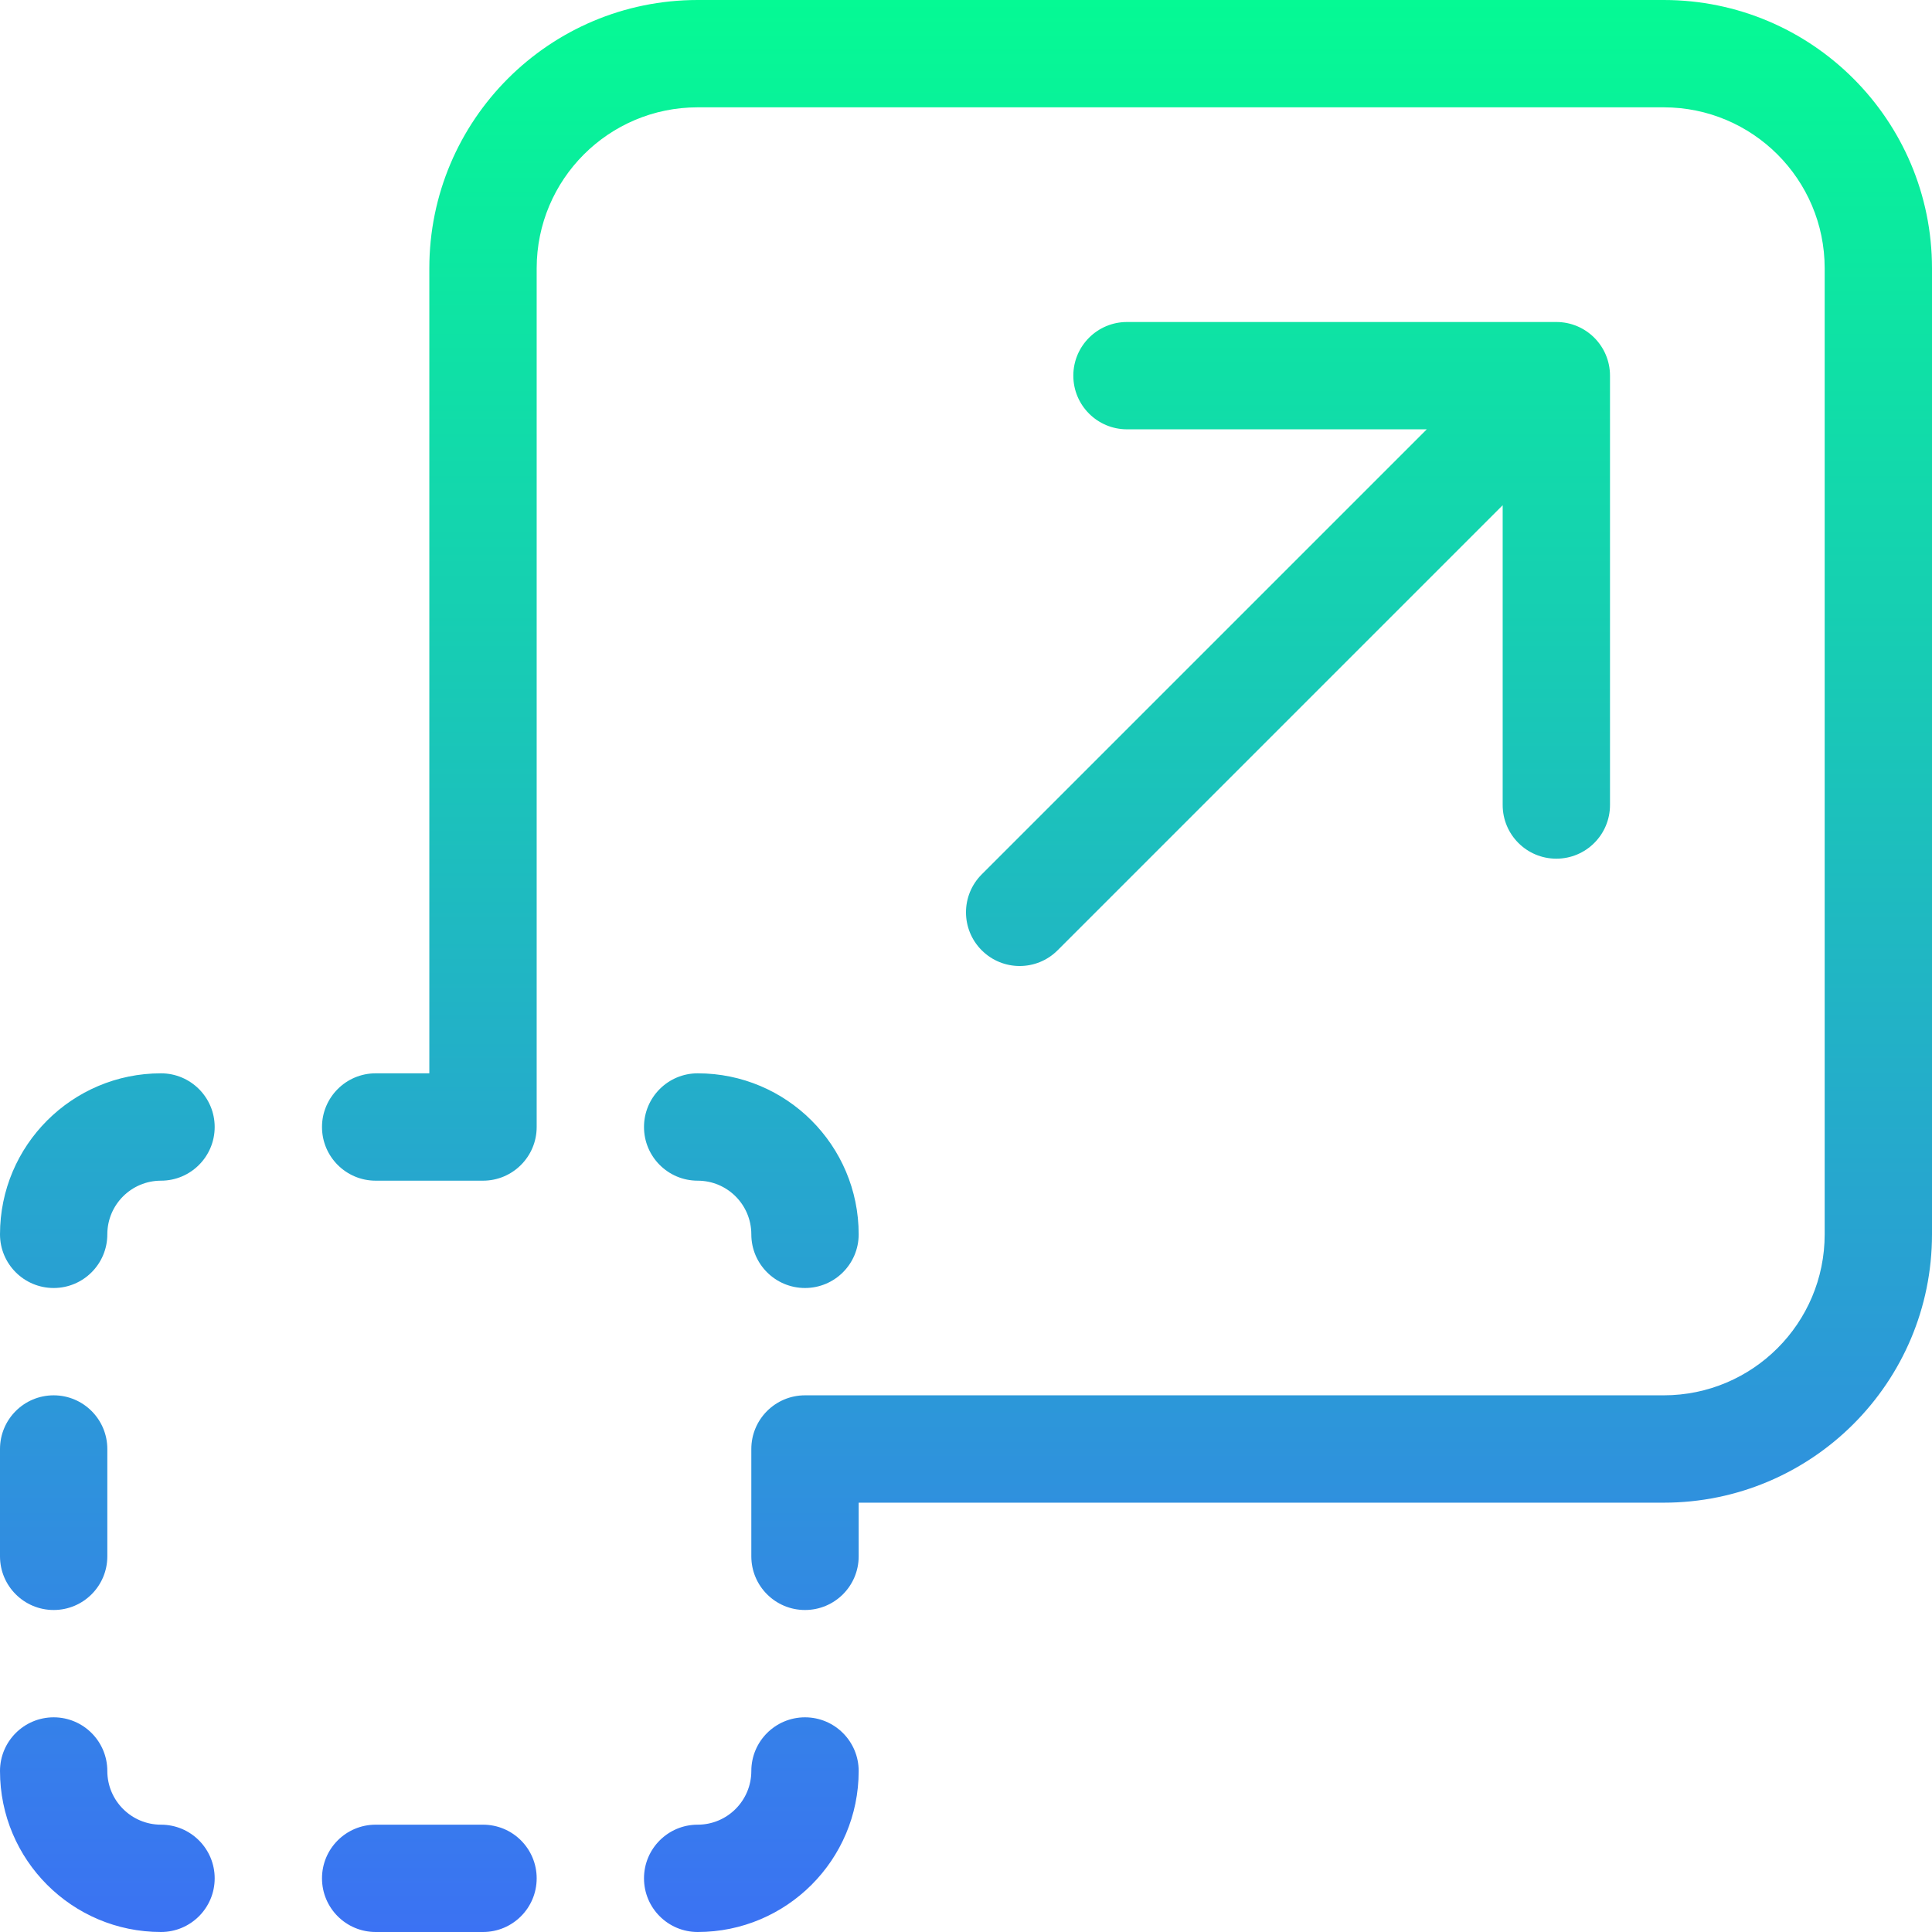 <?xml version="1.0" encoding="UTF-8"?> <svg xmlns="http://www.w3.org/2000/svg" width="60" height="60" viewBox="0 0 60 60" fill="none"><path d="M46.667 15.69L32.845 29.512C32.194 30.163 31.139 30.163 30.488 29.512C29.837 28.861 29.837 27.806 30.488 27.155L44.31 13.333H35C34.08 13.333 33.333 12.587 33.333 11.667C33.333 10.746 34.08 10 35 10H48.333C49.254 10 50 10.746 50 11.667V25C50 25.921 49.254 26.667 48.333 26.667C47.413 26.667 46.667 25.921 46.667 25V15.69ZM5 33.333C5.92 33.333 6.667 34.08 6.667 35C6.667 35.92 5.92 36.667 5 36.667C4.08 36.667 3.333 37.413 3.333 38.333C3.333 39.254 2.587 40 1.667 40C0.746 40 0 39.254 0 38.333C0 35.572 2.239 33.333 5 33.333ZM21.667 36.667C20.746 36.667 20 35.92 20 35C20 34.08 20.746 33.333 21.667 33.333C24.428 33.333 26.667 35.572 26.667 38.333C26.667 39.254 25.921 40 25 40C24.079 40 23.333 39.254 23.333 38.333C23.333 37.413 22.587 36.667 21.667 36.667ZM23.333 55C23.333 54.08 24.079 53.333 25 53.333C25.921 53.333 26.667 54.08 26.667 55C26.667 57.761 24.428 60 21.667 60C20.746 60 20 59.254 20 58.333C20 57.413 20.746 56.667 21.667 56.667C22.587 56.667 23.333 55.92 23.333 55ZM0 55C0 54.08 0.746 53.333 1.667 53.333C2.587 53.333 3.333 54.08 3.333 55C3.333 55.92 4.08 56.667 5 56.667C5.92 56.667 6.667 57.413 6.667 58.333C6.667 59.254 5.92 60 5 60C2.239 60 0 57.761 0 55ZM0 45C0 44.08 0.746 43.333 1.667 43.333C2.587 43.333 3.333 44.08 3.333 45V48.333C3.333 49.254 2.587 50 1.667 50C0.746 50 0 49.254 0 48.333V45ZM26.667 46.667V48.333C26.667 49.254 25.921 50 25 50C24.079 50 23.333 49.254 23.333 48.333V45C23.333 44.08 24.079 43.333 25 43.333H51.667C54.428 43.333 56.667 41.095 56.667 38.333V8.333C56.667 5.572 54.428 3.333 51.667 3.333H21.667C18.905 3.333 16.667 5.572 16.667 8.333V35C16.667 35.92 15.921 36.667 15 36.667H11.667C10.746 36.667 10 35.92 10 35C10 34.08 10.746 33.333 11.667 33.333H13.333V8.333C13.333 3.731 17.064 0 21.667 0H51.667C56.269 0 60 3.731 60 8.333V38.333C60 42.936 56.269 46.667 51.667 46.667H26.667ZM11.667 60C10.746 60 10 59.254 10 58.333C10 57.413 10.746 56.667 11.667 56.667H15C15.921 56.667 16.667 57.413 16.667 58.333C16.667 59.254 15.921 60 15 60H11.667Z" fill="url(#paint0_linear_4414_2090)"></path><defs><linearGradient id="paint0_linear_4414_2090" x1="0" y1="60" x2="5.42729e-06" y2="0" gradientUnits="userSpaceOnUse"><stop stop-color="#3B72F3"></stop><stop offset="1" stop-color="#05FA94"></stop></linearGradient></defs></svg> 